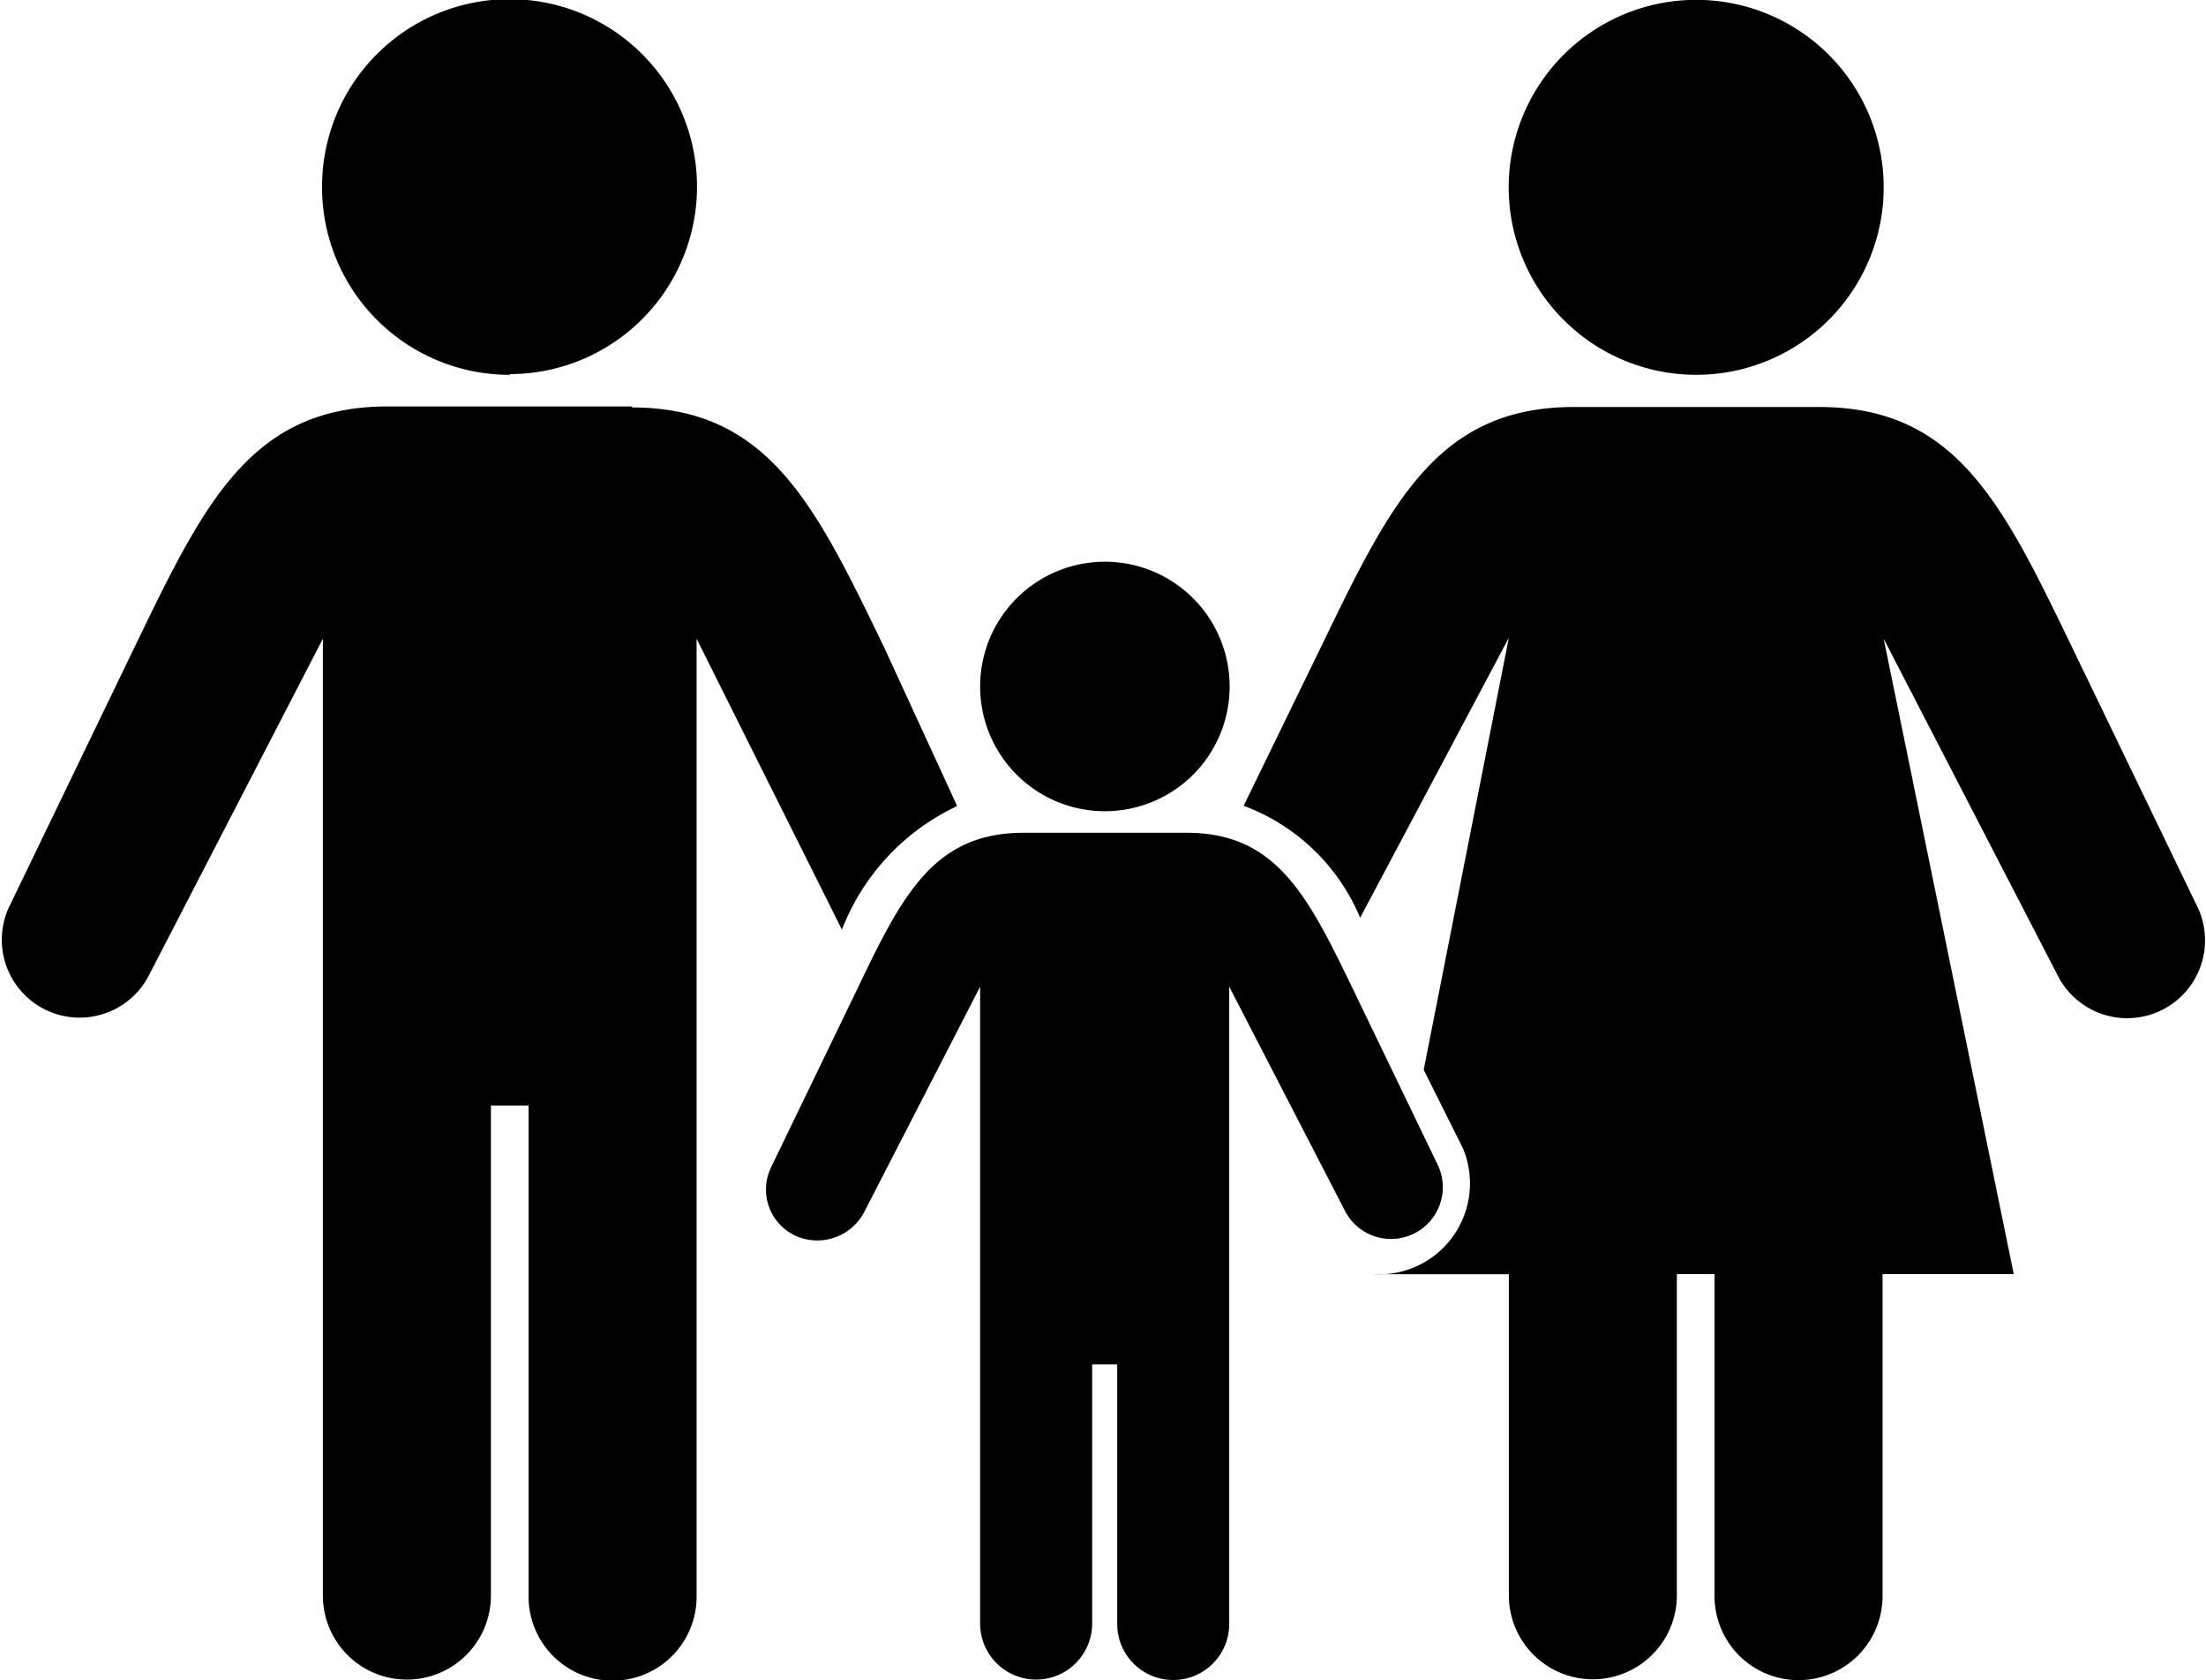 <svg xmlns="http://www.w3.org/2000/svg" viewBox="0 0 15.755 12"><path style="fill:currentColor" data-name="Path 3102" d="M8.782 4.903a.891.891 0 1 1-.891-.891.891.891 0 0 1 .891.891zm-4.265-2H2.768c-.982 0-1.314.7-1.807 1.719l-.9 1.864a.556.556 0 0 0 1 .485l1.245-2.409v6.834a.6.6 0 0 0 1.2 0v-3.5h.269v3.508a.6.6 0 1 0 1.2 0V4.562L6.013 6.64a1.62 1.62 0 0 1 .823-.883l-.519-1.128C5.824 3.61 5.492 2.91 4.51 2.91zm-.875-.231A1.339 1.339 0 1 0 2.3 1.338a1.339 1.339 0 0 0 1.342 1.339zM15.7 6.49l-.9-1.864c-.493-1.02-.825-1.719-1.807-1.719h-1.754c-.982 0-1.314.7-1.807 1.719l-.55 1.129a1.448 1.448 0 0 1 .832.8l1.062-2-.608 3.086.28.56a.65.65 0 0 1-.637.9h.965v2.293a.6.6 0 1 0 1.2 0V9.1h.269v2.3a.6.6 0 1 0 1.2 0V9.1h.937l-.929-4.538L14.7 6.975a.556.556 0 0 0 1-.485zm-3.586-3.813a1.339 1.339 0 1 0-1.339-1.339 1.339 1.339 0 0 0 1.338 1.339zM9.676 7.092c-.328-.678-.549-1.144-1.2-1.144H7.309c-.653 0-.875.466-1.2 1.144l-.6 1.241a.364.364 0 0 0 .17.492.378.378 0 0 0 .494-.17L7 7.047v4.549a.4.4 0 1 0 .8 0V9.745h.179v1.854a.4.4 0 1 0 .8 0V7.047l.83 1.608a.37.37 0 0 0 .665-.323z"/></svg>
